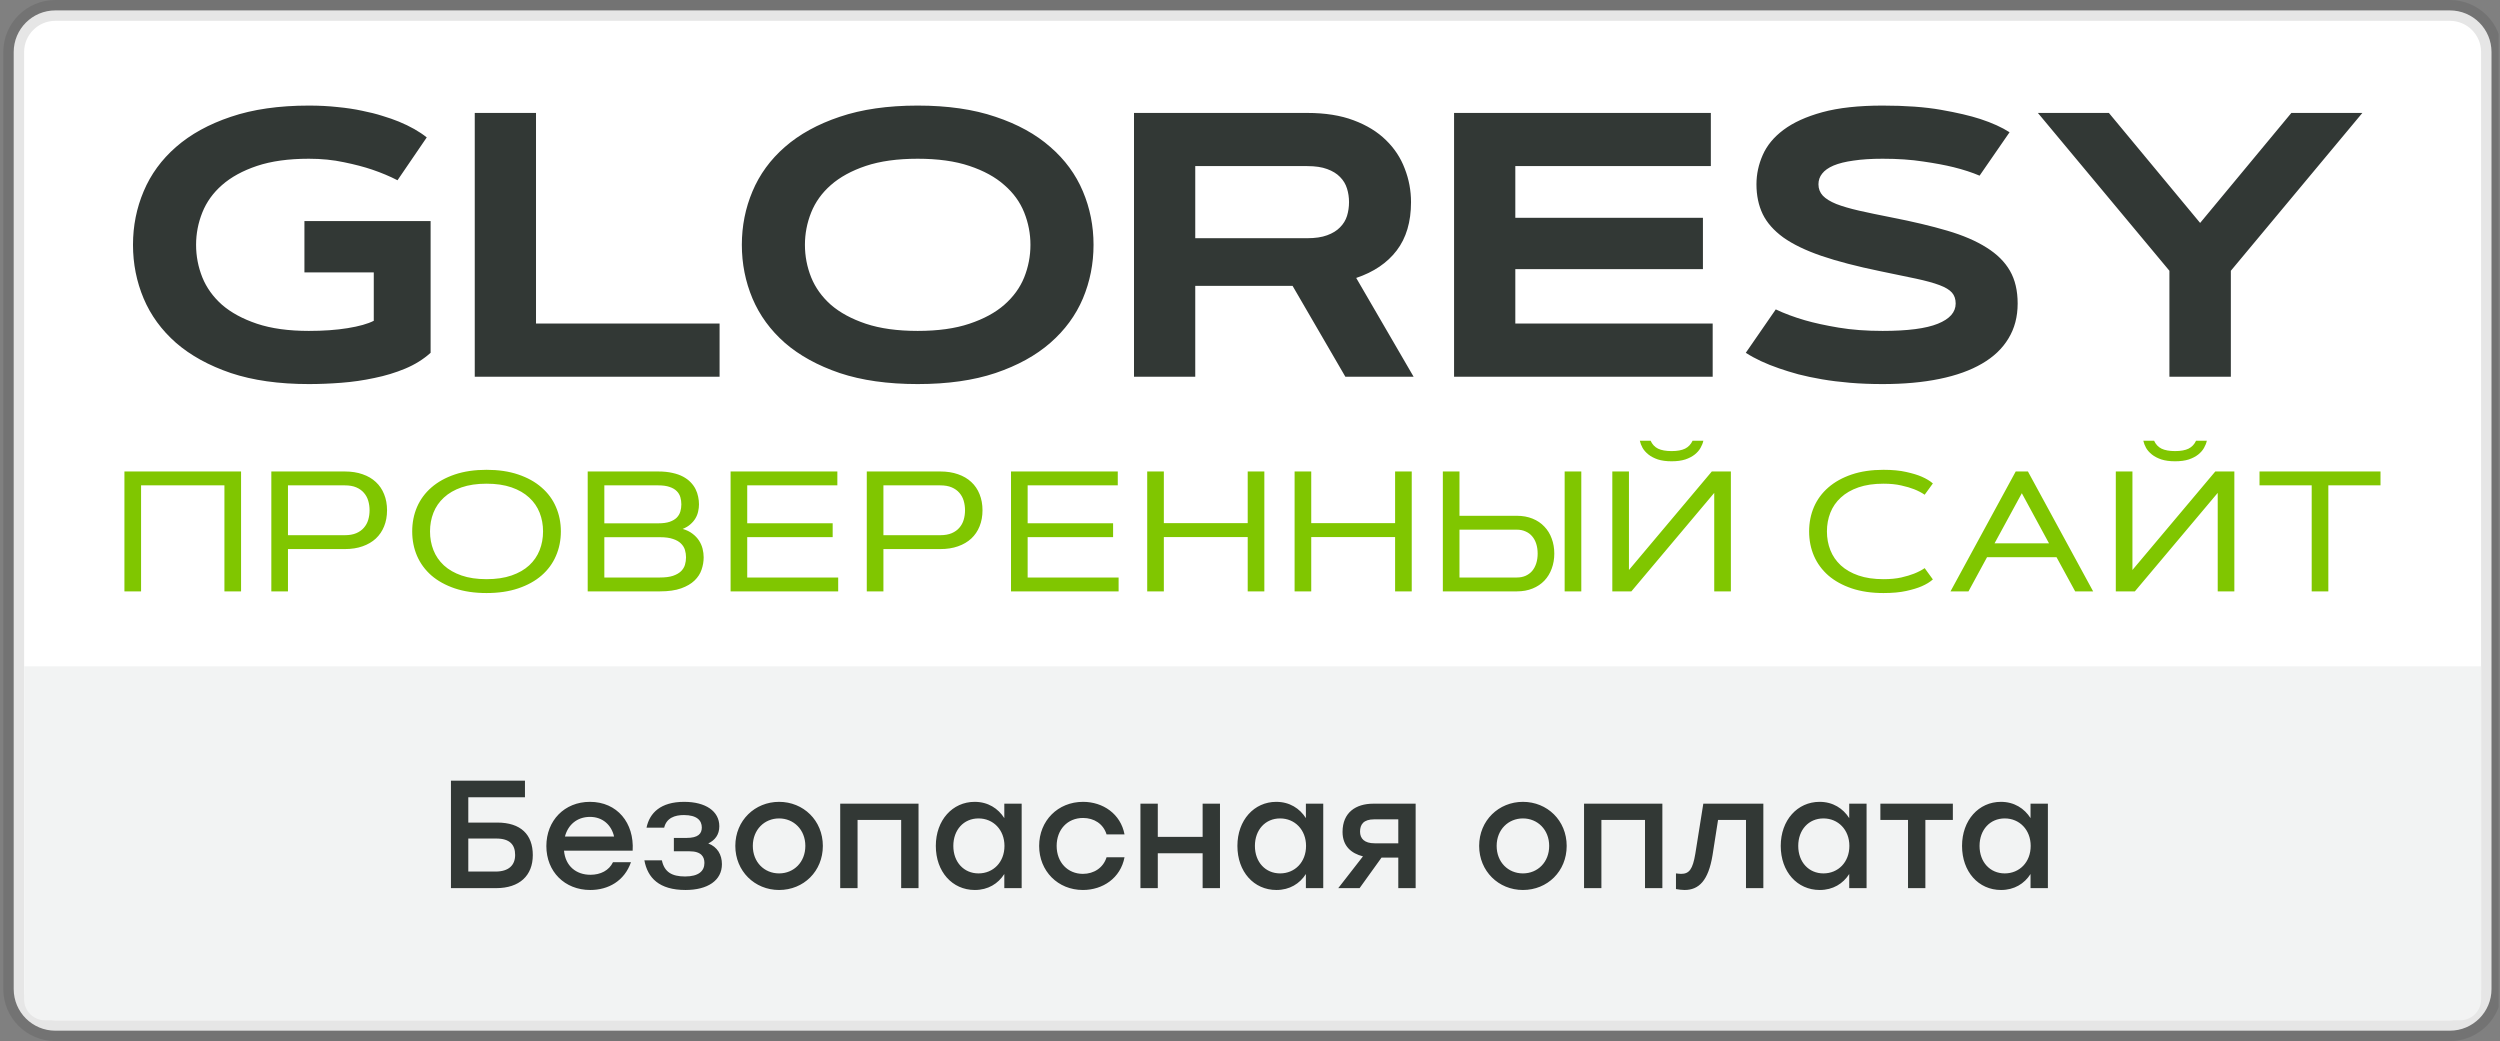 <?xml version="1.0" encoding="UTF-8"?> <svg xmlns="http://www.w3.org/2000/svg" width="365" height="152" viewBox="0 0 365 152" fill="none"><rect x="0" y="0" width="365" height="152" fill="#808080" stroke="none"/><g clip-path="url(#clip0_884_639)"><path d="M357.68 1.52H8.08C4.722 1.52 2 4.242 2 7.6V144.4C2 147.758 4.722 150.48 8.08 150.48H357.68C361.038 150.48 363.76 147.758 363.76 144.4V7.6C363.76 4.242 361.038 1.52 357.68 1.52Z" fill="white" stroke="black" stroke-opacity="0.1" stroke-width="3.04"></path><path d="M3.522 97.28H362.242V145.92C362.242 147.599 360.881 148.96 359.202 148.96H6.562C4.883 148.96 3.522 147.599 3.522 145.92V97.28Z" fill="#F2F3F3"></path><path d="M18.166 68.836H35.195V86.341H32.766V70.863H20.596V86.341H18.166V68.836ZM42.043 70.863V78.138H50.344C51.003 78.138 51.56 78.04 52.016 77.845C52.472 77.65 52.842 77.385 53.127 77.052C53.42 76.718 53.632 76.332 53.762 75.892C53.892 75.453 53.957 74.989 53.957 74.501C53.957 74.012 53.892 73.548 53.762 73.109C53.632 72.669 53.42 72.283 53.127 71.949C52.842 71.616 52.472 71.351 52.016 71.156C51.56 70.96 51.003 70.863 50.344 70.863H42.043ZM39.614 86.341V68.836H50.344C51.312 68.836 52.175 68.971 52.932 69.239C53.697 69.5 54.344 69.878 54.873 70.374C55.401 70.863 55.804 71.457 56.081 72.157C56.366 72.857 56.508 73.638 56.508 74.501C56.508 75.363 56.366 76.144 56.081 76.844C55.804 77.536 55.401 78.13 54.873 78.626C54.344 79.115 53.697 79.493 52.932 79.762C52.175 80.03 51.312 80.165 50.344 80.165H42.043V86.341H39.614ZM71.034 86.585C69.293 86.585 67.746 86.358 66.395 85.902C65.053 85.446 63.917 84.82 62.99 84.022C62.07 83.216 61.37 82.264 60.89 81.165C60.418 80.067 60.182 78.875 60.182 77.589C60.182 76.303 60.418 75.111 60.89 74.012C61.37 72.914 62.07 71.966 62.99 71.168C63.917 70.362 65.053 69.732 66.395 69.276C67.746 68.82 69.293 68.592 71.034 68.592C72.776 68.592 74.318 68.82 75.661 69.276C77.012 69.732 78.147 70.362 79.066 71.168C79.994 71.966 80.694 72.914 81.166 74.012C81.646 75.111 81.886 76.303 81.886 77.589C81.886 78.875 81.646 80.067 81.166 81.165C80.694 82.264 79.994 83.216 79.066 84.022C78.147 84.82 77.012 85.446 75.661 85.902C74.318 86.358 72.776 86.585 71.034 86.585ZM71.034 84.559C72.434 84.559 73.651 84.38 74.684 84.022C75.718 83.664 76.576 83.171 77.26 82.545C77.943 81.91 78.452 81.17 78.786 80.323C79.119 79.477 79.286 78.565 79.286 77.589C79.286 76.612 79.119 75.701 78.786 74.855C78.452 74.008 77.943 73.272 77.26 72.645C76.576 72.01 75.718 71.514 74.684 71.156C73.651 70.798 72.434 70.619 71.034 70.619C69.634 70.619 68.418 70.798 67.384 71.156C66.351 71.514 65.492 72.01 64.809 72.645C64.125 73.272 63.616 74.008 63.283 74.855C62.949 75.701 62.782 76.612 62.782 77.589C62.782 78.565 62.949 79.477 63.283 80.323C63.616 81.17 64.125 81.91 64.809 82.545C65.492 83.171 66.351 83.664 67.384 84.022C68.418 84.38 69.634 84.559 71.034 84.559ZM85.804 86.341V68.836H96.107C96.888 68.836 97.576 68.906 98.17 69.044C98.772 69.174 99.293 69.357 99.732 69.593C100.172 69.829 100.538 70.102 100.831 70.411C101.132 70.72 101.372 71.054 101.551 71.412C101.73 71.77 101.856 72.141 101.93 72.523C102.011 72.897 102.052 73.268 102.052 73.634C102.052 73.976 102.011 74.322 101.93 74.671C101.856 75.021 101.726 75.355 101.539 75.672C101.352 75.99 101.104 76.283 100.794 76.551C100.493 76.82 100.119 77.044 99.671 77.223C100.233 77.385 100.709 77.617 101.1 77.918C101.49 78.211 101.808 78.545 102.052 78.919C102.296 79.294 102.471 79.692 102.577 80.116C102.682 80.539 102.735 80.958 102.735 81.373C102.735 81.975 102.634 82.573 102.43 83.168C102.235 83.753 101.893 84.282 101.405 84.754C100.917 85.226 100.261 85.609 99.439 85.902C98.618 86.195 97.588 86.341 96.351 86.341H85.804ZM96.351 84.315C97.132 84.315 97.767 84.234 98.255 84.071C98.752 83.9 99.138 83.68 99.415 83.412C99.7 83.135 99.895 82.822 100.001 82.472C100.107 82.114 100.16 81.747 100.16 81.373C100.16 80.999 100.107 80.637 100.001 80.287C99.895 79.937 99.7 79.623 99.415 79.347C99.138 79.07 98.752 78.85 98.255 78.688C97.767 78.517 97.132 78.431 96.351 78.431H88.233V84.315H96.351ZM96.107 76.405C96.782 76.405 97.336 76.332 97.767 76.185C98.207 76.03 98.552 75.827 98.805 75.575C99.057 75.314 99.232 75.017 99.33 74.684C99.427 74.35 99.476 74 99.476 73.634C99.476 73.268 99.427 72.918 99.33 72.584C99.232 72.25 99.057 71.957 98.805 71.705C98.552 71.445 98.207 71.241 97.767 71.095C97.336 70.94 96.782 70.863 96.107 70.863H88.233V76.405H96.107ZM121.57 76.393V78.419H109.095V84.315H122.376V86.341H106.666V68.836H122.254V70.863H109.095V76.393H121.57ZM128.979 70.863V78.138H137.28C137.939 78.138 138.497 78.04 138.953 77.845C139.408 77.65 139.779 77.385 140.063 77.052C140.356 76.718 140.568 76.332 140.698 75.892C140.828 75.453 140.894 74.989 140.894 74.501C140.894 74.012 140.828 73.548 140.698 73.109C140.568 72.669 140.356 72.283 140.063 71.949C139.779 71.616 139.408 71.351 138.953 71.156C138.497 70.96 137.939 70.863 137.28 70.863H128.979ZM126.55 86.341V68.836H137.28C138.249 68.836 139.111 68.971 139.868 69.239C140.633 69.5 141.28 69.878 141.809 70.374C142.338 70.863 142.741 71.457 143.018 72.157C143.302 72.857 143.445 73.638 143.445 74.501C143.445 75.363 143.302 76.144 143.018 76.844C142.741 77.536 142.338 78.13 141.809 78.626C141.28 79.115 140.633 79.493 139.868 79.762C139.111 80.03 138.249 80.165 137.28 80.165H128.979V86.341H126.55ZM162.512 76.393V78.419H150.036V84.315H163.317V86.341H147.607V68.836H163.195V70.863H150.036V76.393H162.512ZM182.165 68.836H184.594V86.341H182.165V78.407H169.921V86.341H167.492V68.836H169.921V76.38H182.165V68.836ZM203.685 68.836H206.114V86.341H203.685V78.407H191.441V86.341H189.012V68.836H191.441V76.38H203.685V68.836ZM228.44 68.836H230.87V86.341H228.44V68.836ZM213.084 68.836V75.306H221.458C222.312 75.306 223.077 75.445 223.753 75.721C224.437 75.998 225.01 76.384 225.474 76.881C225.946 77.369 226.304 77.951 226.548 78.626C226.801 79.302 226.927 80.034 226.927 80.824C226.927 81.613 226.801 82.346 226.548 83.021C226.304 83.697 225.946 84.282 225.474 84.779C225.01 85.267 224.437 85.65 223.753 85.926C223.077 86.203 222.312 86.341 221.458 86.341H210.655V68.836H213.084ZM221.458 84.315C221.93 84.315 222.353 84.234 222.728 84.071C223.11 83.9 223.431 83.664 223.692 83.363C223.952 83.053 224.152 82.683 224.29 82.252C224.428 81.821 224.498 81.345 224.498 80.824C224.498 80.303 224.428 79.827 224.29 79.395C224.152 78.964 223.952 78.598 223.692 78.297C223.431 77.988 223.11 77.752 222.728 77.589C222.353 77.418 221.93 77.332 221.458 77.332H213.084V84.315H221.458ZM252.708 86.341H250.278V71.961L238.181 86.341H235.398V68.836H237.827V83.216L249.924 68.836H252.708V86.341ZM244.053 67.347C243.271 67.347 242.604 67.258 242.051 67.079C241.497 66.891 241.038 66.651 240.671 66.358C240.305 66.065 240.02 65.744 239.817 65.394C239.622 65.036 239.487 64.686 239.414 64.344H240.989C241.225 64.873 241.587 65.26 242.075 65.504C242.563 65.74 243.223 65.858 244.053 65.858C244.883 65.858 245.538 65.74 246.018 65.504C246.506 65.26 246.873 64.873 247.117 64.344H248.691C248.618 64.686 248.48 65.036 248.276 65.394C248.081 65.744 247.8 66.065 247.434 66.358C247.068 66.651 246.608 66.891 246.055 67.079C245.501 67.258 244.834 67.347 244.053 67.347ZM266.732 77.589C266.732 78.565 266.899 79.477 267.233 80.323C267.567 81.17 268.075 81.91 268.759 82.545C269.442 83.171 270.301 83.664 271.334 84.022C272.368 84.38 273.585 84.559 274.984 84.559C275.969 84.559 276.832 84.478 277.572 84.315C278.313 84.144 278.939 83.957 279.452 83.753C280.046 83.517 280.563 83.249 281.002 82.948L282.199 84.596C281.784 84.97 281.238 85.304 280.563 85.597C279.985 85.849 279.236 86.077 278.317 86.28C277.405 86.484 276.295 86.585 274.984 86.585C273.243 86.585 271.697 86.358 270.346 85.902C269.003 85.446 267.868 84.82 266.94 84.022C266.02 83.216 265.32 82.264 264.84 81.165C264.368 80.067 264.132 78.875 264.132 77.589C264.132 76.303 264.368 75.111 264.84 74.012C265.32 72.914 266.02 71.966 266.94 71.168C267.868 70.362 269.003 69.732 270.346 69.276C271.697 68.82 273.243 68.592 274.984 68.592C276.295 68.592 277.405 68.698 278.317 68.91C279.236 69.113 279.985 69.341 280.563 69.593C281.238 69.886 281.784 70.216 282.199 70.582L281.002 72.23C280.563 71.929 280.046 71.66 279.452 71.424C278.939 71.221 278.313 71.038 277.572 70.875C276.832 70.704 275.969 70.619 274.984 70.619C273.585 70.619 272.368 70.798 271.334 71.156C270.301 71.514 269.442 72.01 268.759 72.645C268.075 73.272 267.567 74.008 267.233 74.855C266.899 75.701 266.732 76.612 266.732 77.589ZM300.252 81.349H290.108L287.398 86.341H284.774L294.295 68.836H296.078L305.599 86.341H302.975L300.252 81.349ZM291.207 79.322H299.154L295.187 72.01L291.207 79.322ZM326.216 86.341H323.787V71.961L311.69 86.341H308.907V68.836H311.336V83.216L323.433 68.836H326.216V86.341ZM317.562 67.347C316.78 67.347 316.113 67.258 315.56 67.079C315.006 66.891 314.546 66.651 314.18 66.358C313.814 66.065 313.529 65.744 313.326 65.394C313.13 65.036 312.996 64.686 312.923 64.344H314.498C314.734 64.873 315.096 65.26 315.584 65.504C316.072 65.74 316.731 65.858 317.562 65.858C318.392 65.858 319.047 65.74 319.527 65.504C320.015 65.26 320.381 64.873 320.625 64.344H322.2C322.127 64.686 321.989 65.036 321.785 65.394C321.59 65.744 321.309 66.065 320.943 66.358C320.577 66.651 320.117 66.891 319.563 67.079C319.01 67.258 318.343 67.347 317.562 67.347ZM347.554 68.836V70.863H339.937V86.341H337.507V70.863H329.89V68.836H347.554Z" fill="#80C600"></path><path d="M28.628 35.745C28.628 37.392 28.933 38.976 29.541 40.498C30.15 42.002 31.108 43.336 32.415 44.499C33.74 45.645 35.441 46.567 37.518 47.266C39.612 47.964 42.137 48.313 45.091 48.313C47.221 48.313 49.11 48.179 50.757 47.91C52.422 47.642 53.694 47.283 54.571 46.836V39.773H44.446V32.28H62.869V51.509C61.813 52.458 60.578 53.227 59.163 53.818C57.749 54.409 56.245 54.866 54.651 55.188C53.076 55.528 51.465 55.761 49.817 55.886C48.188 56.012 46.613 56.074 45.091 56.074C40.722 56.074 36.927 55.537 33.704 54.463C30.499 53.371 27.832 51.903 25.701 50.059C23.588 48.197 22.013 46.039 20.975 43.586C19.936 41.116 19.417 38.502 19.417 35.745C19.417 32.987 19.936 30.383 20.975 27.93C22.013 25.459 23.588 23.302 25.701 21.457C27.832 19.596 30.499 18.127 33.704 17.053C36.927 15.961 40.722 15.415 45.091 15.415C46.595 15.415 47.991 15.487 49.28 15.63C50.587 15.755 51.778 15.934 52.852 16.167C53.944 16.382 54.938 16.633 55.833 16.919C56.728 17.188 57.525 17.465 58.223 17.752C59.87 18.432 61.231 19.202 62.305 20.061L58.035 26.318C56.925 25.745 55.69 25.226 54.329 24.761C53.165 24.367 51.796 24.009 50.22 23.686C48.645 23.346 46.935 23.176 45.091 23.176C42.137 23.176 39.612 23.525 37.518 24.224C35.441 24.922 33.74 25.853 32.415 27.017C31.108 28.162 30.15 29.496 29.541 31.018C28.933 32.54 28.628 34.115 28.628 35.745ZM78.257 47.239H105.059V55H69.314V16.489H78.257V47.239ZM133.982 56.074C129.614 56.074 125.818 55.537 122.596 54.463C119.391 53.371 116.723 51.903 114.593 50.059C112.48 48.197 110.905 46.039 109.866 43.586C108.828 41.116 108.309 38.502 108.309 35.745C108.309 32.987 108.828 30.383 109.866 27.93C110.905 25.459 112.48 23.302 114.593 21.457C116.723 19.596 119.391 18.127 122.596 17.053C125.818 15.961 129.614 15.415 133.982 15.415C138.351 15.415 142.138 15.961 145.342 17.053C148.565 18.127 151.233 19.596 153.345 21.457C155.476 23.302 157.06 25.459 158.099 27.93C159.137 30.383 159.656 32.987 159.656 35.745C159.656 38.502 159.137 41.116 158.099 43.586C157.06 46.039 155.476 48.197 153.345 50.059C151.233 51.903 148.565 53.371 145.342 54.463C142.138 55.537 138.351 56.074 133.982 56.074ZM133.982 48.313C136.937 48.313 139.452 47.964 141.529 47.266C143.624 46.567 145.324 45.645 146.631 44.499C147.956 43.336 148.923 42.002 149.532 40.498C150.14 38.976 150.445 37.392 150.445 35.745C150.445 34.115 150.14 32.54 149.532 31.018C148.923 29.496 147.956 28.162 146.631 27.017C145.324 25.853 143.624 24.922 141.529 24.224C139.452 23.525 136.937 23.176 133.982 23.176C131.028 23.176 128.504 23.525 126.409 24.224C124.332 24.922 122.632 25.853 121.307 27.017C120 28.162 119.042 29.496 118.433 31.018C117.824 32.54 117.52 34.115 117.52 35.745C117.52 37.392 117.824 38.976 118.433 40.498C119.042 42.002 120 43.336 121.307 44.499C122.632 45.645 124.332 46.567 126.409 47.266C128.504 47.964 131.028 48.313 133.982 48.313ZM165.564 55V16.489H190.862C193.476 16.489 195.732 16.847 197.63 17.564C199.546 18.28 201.121 19.246 202.356 20.464C203.592 21.663 204.505 23.051 205.096 24.627C205.704 26.184 206.009 27.813 206.009 29.514C206.009 32.397 205.311 34.751 203.914 36.577C202.535 38.385 200.566 39.719 198.006 40.579L206.385 55H196.421L188.714 41.733H174.507V55H165.564ZM174.507 24.25V34.778H190.862C192.026 34.778 192.993 34.635 193.763 34.348C194.55 34.062 195.177 33.677 195.643 33.193C196.126 32.71 196.466 32.155 196.663 31.528C196.86 30.884 196.958 30.212 196.958 29.514C196.958 28.816 196.86 28.154 196.663 27.527C196.466 26.882 196.126 26.318 195.643 25.835C195.177 25.352 194.55 24.967 193.763 24.68C192.993 24.394 192.026 24.25 190.862 24.25H174.507ZM248.628 31.797V39.29H221.236V47.239H250.052V55H212.293V16.489H249.783V24.25H221.236V31.797H248.628ZM289.019 25.647C287.927 25.181 286.665 24.77 285.232 24.412C283.997 24.107 282.511 23.83 280.774 23.579C279.056 23.311 277.086 23.176 274.866 23.176C273.219 23.176 271.805 23.266 270.623 23.445C269.441 23.606 268.466 23.848 267.696 24.17C266.944 24.492 266.389 24.886 266.031 25.352C265.673 25.799 265.494 26.318 265.494 26.909C265.494 27.554 265.708 28.109 266.138 28.574C266.568 29.022 267.221 29.425 268.099 29.783C268.976 30.123 270.077 30.445 271.402 30.75C272.745 31.054 274.329 31.385 276.155 31.743C279.271 32.352 281.983 32.996 284.292 33.677C286.602 34.357 288.518 35.181 290.04 36.148C291.561 37.096 292.698 38.224 293.45 39.531C294.202 40.838 294.578 42.432 294.578 44.312C294.578 46.245 294.131 47.946 293.235 49.414C292.358 50.882 291.069 52.109 289.368 53.093C287.685 54.078 285.617 54.821 283.165 55.322C280.73 55.824 277.964 56.074 274.866 56.074C273.165 56.074 271.572 56.012 270.086 55.886C268.618 55.761 267.257 55.591 266.004 55.376C264.751 55.161 263.605 54.919 262.566 54.651C261.528 54.364 260.597 54.078 259.773 53.791C257.84 53.129 256.211 52.368 254.886 51.509L259.263 45.171C260.499 45.762 261.913 46.29 263.506 46.755C264.867 47.149 266.505 47.507 268.421 47.83C270.337 48.152 272.485 48.313 274.866 48.313C278.519 48.313 281.204 47.964 282.923 47.266C284.66 46.567 285.528 45.583 285.528 44.312C285.528 43.667 285.349 43.139 284.991 42.727C284.633 42.315 284.024 41.948 283.165 41.626C282.305 41.304 281.168 40.99 279.754 40.686C278.34 40.382 276.576 40.015 274.463 39.585C271.08 38.887 268.233 38.144 265.923 37.356C263.632 36.568 261.779 35.673 260.364 34.67C258.968 33.65 257.965 32.513 257.356 31.26C256.748 29.989 256.443 28.538 256.443 26.909C256.443 25.441 256.748 24.018 257.356 22.639C257.965 21.243 258.977 20.016 260.391 18.96C261.823 17.886 263.712 17.026 266.058 16.382C268.421 15.737 271.357 15.415 274.866 15.415C278.196 15.415 281.034 15.621 283.379 16.033C285.725 16.445 287.64 16.892 289.126 17.375C290.863 17.948 292.286 18.593 293.396 19.309L289.019 25.647ZM325.704 39.531V55H316.734V39.531L297.532 16.489H307.898L321.219 32.549L334.539 16.489H344.905L325.704 39.531Z" fill="#323835"></path><path d="M72.587 120.095C76.04 120.095 77.789 121.844 77.789 124.849C77.789 127.83 75.861 129.669 72.43 129.669H65.838V113.974H68.372H76.645V116.396H68.372V120.095H72.587ZM72.341 127.248C74.291 127.248 75.21 126.306 75.21 124.826C75.21 123.324 74.426 122.427 72.475 122.427H68.372V127.248H72.341ZM86.135 117.069C90.104 117.069 92.615 120.14 92.368 124.198H82.346C82.548 126.463 84.14 127.718 86.203 127.718C87.682 127.718 88.915 127.091 89.498 125.88H92.122C91.158 128.638 88.803 129.938 86.18 129.938C82.436 129.938 79.768 127.248 79.768 123.526C79.768 119.804 82.413 117.069 86.135 117.069ZM86.135 119.266C84.207 119.266 82.907 120.476 82.481 122.136H89.655C89.274 120.454 87.996 119.266 86.135 119.266ZM103.406 123.145C104.729 123.638 105.401 124.781 105.401 126.171C105.401 128.548 103.316 129.938 100.088 129.938C96.231 129.938 94.55 128.167 94.079 125.611H96.635C96.994 127.315 98.092 127.965 100.02 127.965C101.993 127.965 102.845 127.18 102.845 125.992C102.845 125.14 102.442 124.288 100.671 124.288H98.384V122.337H100.222C101.949 122.337 102.464 121.71 102.464 120.813C102.464 119.804 101.769 118.997 99.841 118.997C98.518 118.997 97.308 119.423 96.971 120.835H94.393C94.841 118.683 96.456 117.069 99.886 117.069C103.025 117.069 105.02 118.436 105.02 120.633C105.02 121.889 104.37 122.674 103.406 123.145ZM113.746 117.069C117.288 117.069 120.136 119.781 120.136 123.503C120.136 127.203 117.333 129.938 113.746 129.938C110.181 129.938 107.356 127.18 107.356 123.503C107.356 119.781 110.226 117.069 113.746 117.069ZM113.746 119.49C111.616 119.49 109.912 121.127 109.912 123.503C109.912 125.88 111.593 127.517 113.746 127.517C115.898 127.517 117.58 125.88 117.58 123.503C117.58 121.127 115.876 119.49 113.746 119.49ZM134.105 117.338V129.669H131.571V119.714H125.204V129.669H122.67V117.338H125.204H134.105ZM146.629 117.338H149.163V129.669H146.629V127.606C145.732 129.019 144.253 129.938 142.324 129.938C139.029 129.938 136.63 127.27 136.63 123.503C136.63 119.737 139.073 117.069 142.302 117.069C144.253 117.069 145.732 118.033 146.629 119.445V117.338ZM142.863 127.517C145.015 127.517 146.652 125.88 146.652 123.503C146.652 121.149 145.015 119.49 142.863 119.49C140.71 119.49 139.186 121.149 139.186 123.503C139.186 125.88 140.733 127.517 142.863 127.517ZM158.105 129.938C154.451 129.938 151.715 127.18 151.715 123.503C151.715 119.826 154.451 117.069 158.128 117.069C161.042 117.069 163.621 118.84 164.181 121.822H161.558C161.087 120.275 159.72 119.423 158.128 119.423C155.841 119.423 154.271 121.127 154.271 123.503C154.271 125.902 155.886 127.584 158.105 127.584C159.72 127.584 161.087 126.687 161.558 125.162H164.181C163.598 128.212 160.998 129.938 158.105 129.938ZM175.584 117.338H178.118V129.669H175.584V124.579H169.038V129.669H166.504V117.338H169.038V122.18H175.584V117.338ZM190.66 117.338H193.194V129.669H190.66V127.606C189.764 129.019 188.284 129.938 186.356 129.938C183.06 129.938 180.661 127.27 180.661 123.503C180.661 119.737 183.105 117.069 186.333 117.069C188.284 117.069 189.764 118.033 190.66 119.445V117.338ZM186.894 127.517C189.046 127.517 190.683 125.88 190.683 123.503C190.683 121.149 189.046 119.49 186.894 119.49C184.741 119.49 183.217 121.149 183.217 123.503C183.217 125.88 184.764 127.517 186.894 127.517ZM200.496 117.338H206.684V129.669H204.15V125.207H201.706L198.5 129.669H195.384L198.993 125.028C197.289 124.602 196.011 123.526 196.011 121.463C196.011 118.616 197.962 117.338 200.496 117.338ZM200.697 123.122H204.15V119.624H200.63C199.061 119.624 198.567 120.387 198.567 121.418C198.567 122.427 199.195 123.122 200.697 123.122ZM222.346 117.069C225.888 117.069 228.736 119.781 228.736 123.503C228.736 127.203 225.933 129.938 222.346 129.938C218.781 129.938 215.956 127.18 215.956 123.503C215.956 119.781 218.826 117.069 222.346 117.069ZM222.346 119.49C220.216 119.49 218.512 121.127 218.512 123.503C218.512 125.88 220.193 127.517 222.346 127.517C224.498 127.517 226.18 125.88 226.18 123.503C226.18 121.127 224.476 119.49 222.346 119.49ZM242.705 117.338V129.669H240.171V119.714H233.804V129.669H231.27V117.338H233.804H242.705ZM248.683 117.338H257.449V129.669H254.915V119.714H250.835L250.028 124.871C249.422 128.548 248.055 129.938 245.947 129.938C245.544 129.938 245.095 129.871 244.692 129.803V127.517C244.938 127.539 245.185 127.584 245.432 127.584C246.62 127.584 247.135 126.934 247.517 124.647L248.683 117.338ZM269.987 117.338H272.52V129.669H269.987V127.606C269.09 129.019 267.61 129.938 265.682 129.938C262.386 129.938 259.987 127.27 259.987 123.503C259.987 119.737 262.431 117.069 265.66 117.069C267.61 117.069 269.09 118.033 269.987 119.445V117.338ZM266.22 127.517C268.372 127.517 270.009 125.88 270.009 123.503C270.009 121.149 268.372 119.49 266.22 119.49C264.068 119.49 262.543 121.149 262.543 123.503C262.543 125.88 264.09 127.517 266.22 127.517ZM285.117 117.338V119.714H281.104V129.669H278.57V119.714H274.535V117.338H281.104H285.117ZM296.458 117.338H298.992V129.669H296.458V127.606C295.561 129.019 294.081 129.938 292.153 129.938C288.857 129.938 286.458 127.27 286.458 123.503C286.458 119.737 288.902 117.069 292.131 117.069C294.081 117.069 295.561 118.033 296.458 119.445V117.338ZM292.691 127.517C294.844 127.517 296.48 125.88 296.48 123.503C296.48 121.149 294.844 119.49 292.691 119.49C290.539 119.49 289.014 121.149 289.014 123.503C289.014 125.88 290.561 127.517 292.691 127.517Z" fill="#323835"></path></g><defs><clipPath id="clip0_884_639"><rect width="364.8" height="152" fill="white"></rect></clipPath></defs></svg> 